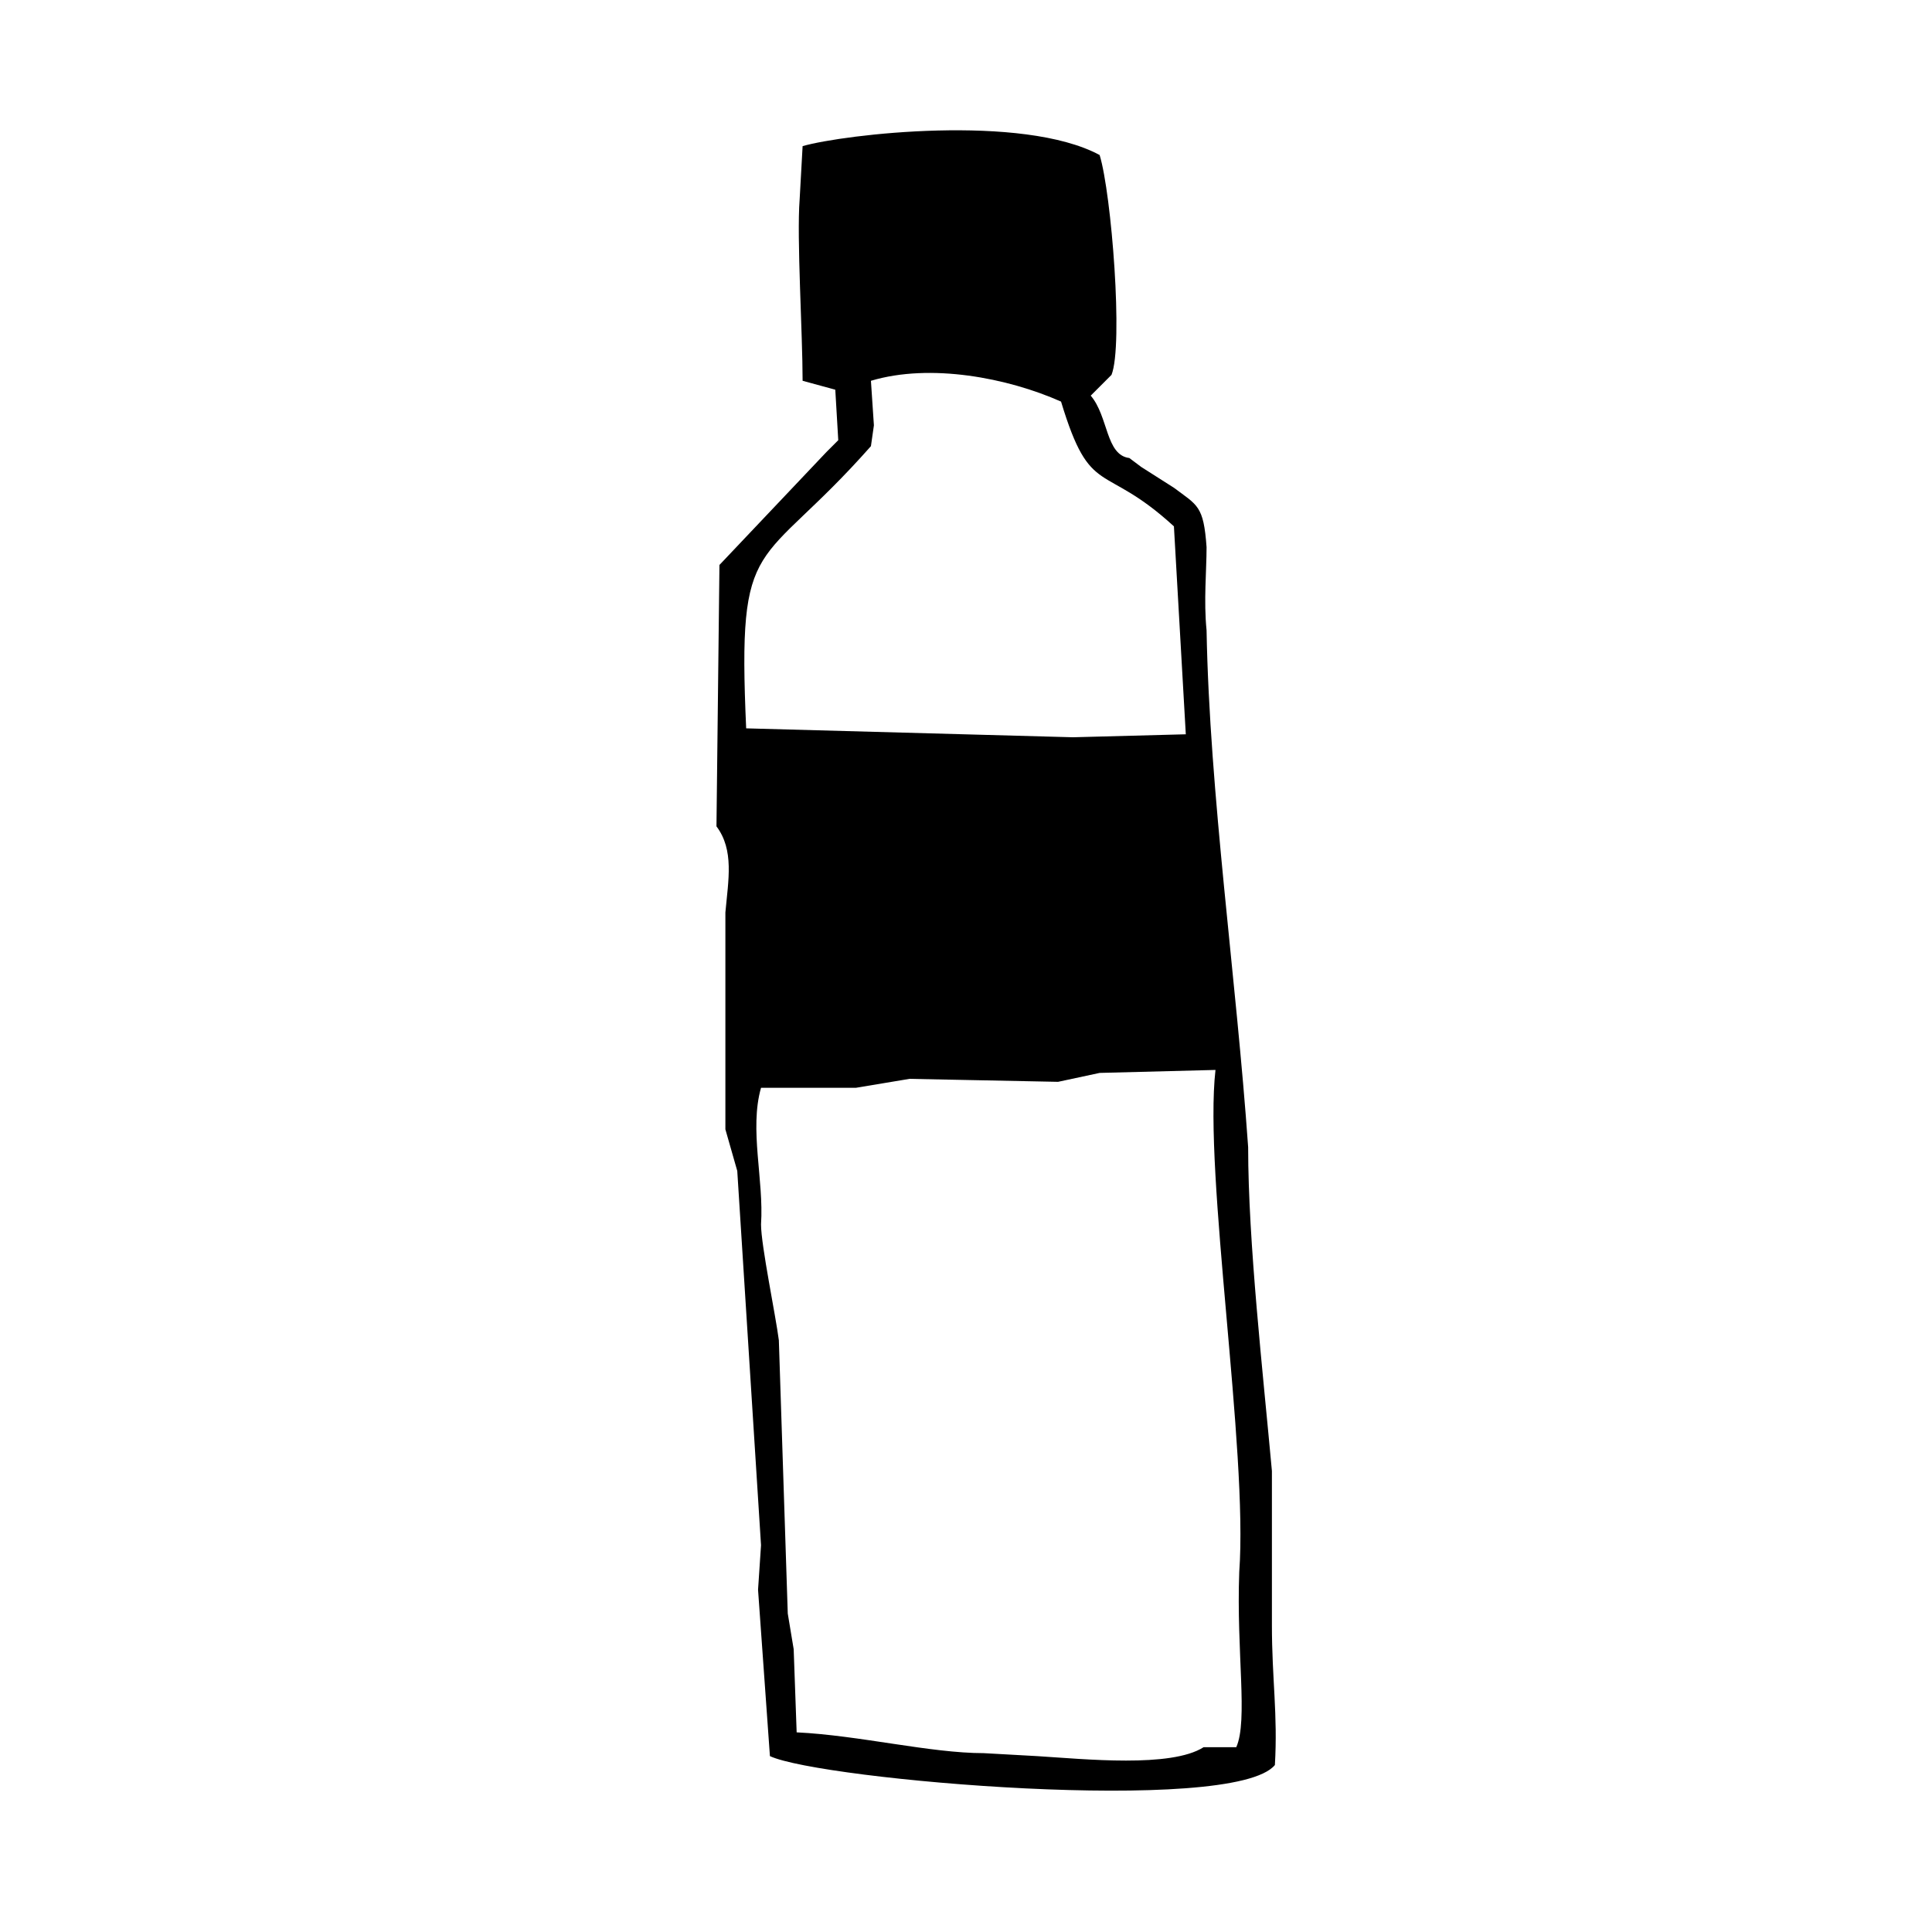 <?xml version="1.0" encoding="UTF-8"?>
<!-- Uploaded to: ICON Repo, www.iconrepo.com, Generator: ICON Repo Mixer Tools -->
<svg fill="#000000" width="800px" height="800px" version="1.1" viewBox="144 144 512 512" xmlns="http://www.w3.org/2000/svg">
 <path d="m370.87 432.27 14.168-2.363 39.359 0.789 11.02-2.363 30.699-0.789c-3.148 27.551 8.66 100.76 6.297 133.04-0.789 21.254 2.363 39.359-0.789 46.445h-8.66c-8.66 5.512-31.488 3.148-44.082 2.363l-14.168-0.789c-14.168 0-33.062-4.723-49.594-5.512l-0.789-22.043-1.566-9.441-2.363-72.422c-0.789-6.297-4.723-25.191-4.723-30.699 0.789-11.809-3.148-25.191 0-36.211zm87.379-93.676-29.914 0.789-86.594-2.363c-2.363-52.742 3.148-40.934 33.062-74.785l0.789-5.512-0.789-11.809c15.742-4.723 36.211-0.789 50.383 5.512 7.871 25.977 11.02 15.742 29.914 33.062zm-101.55-155.87-0.789 14.168c-0.789 10.234 0.789 35.426 0.789 48.02l8.66 2.363 0.789 13.383-3.148 3.148-28.34 29.914-0.789 69.273c4.723 6.297 3.148 14.168 2.363 22.828v57.465l3.148 11.02 6.297 99.188-0.789 11.812 3.148 44.082c13.383 6.297 122.8 15.742 133.82 2.363 0.789-13.383-0.789-22.828-0.789-37v-40.934c-2.363-25.977-6.297-60.613-6.297-85.805-3.148-44.871-10.234-93.676-11.02-136.97-0.789-7.871 0-15.742 0-22.043-0.789-11.02-2.363-11.02-8.66-15.742l-8.66-5.512-3.148-2.363c-6.297-0.789-5.512-11.02-10.234-16.531l5.512-5.512c3.148-7.871 0-48.02-3.148-58.254-20.465-11.02-67.699-5.508-78.719-2.359z" fill-rule="evenodd"/>
</svg>